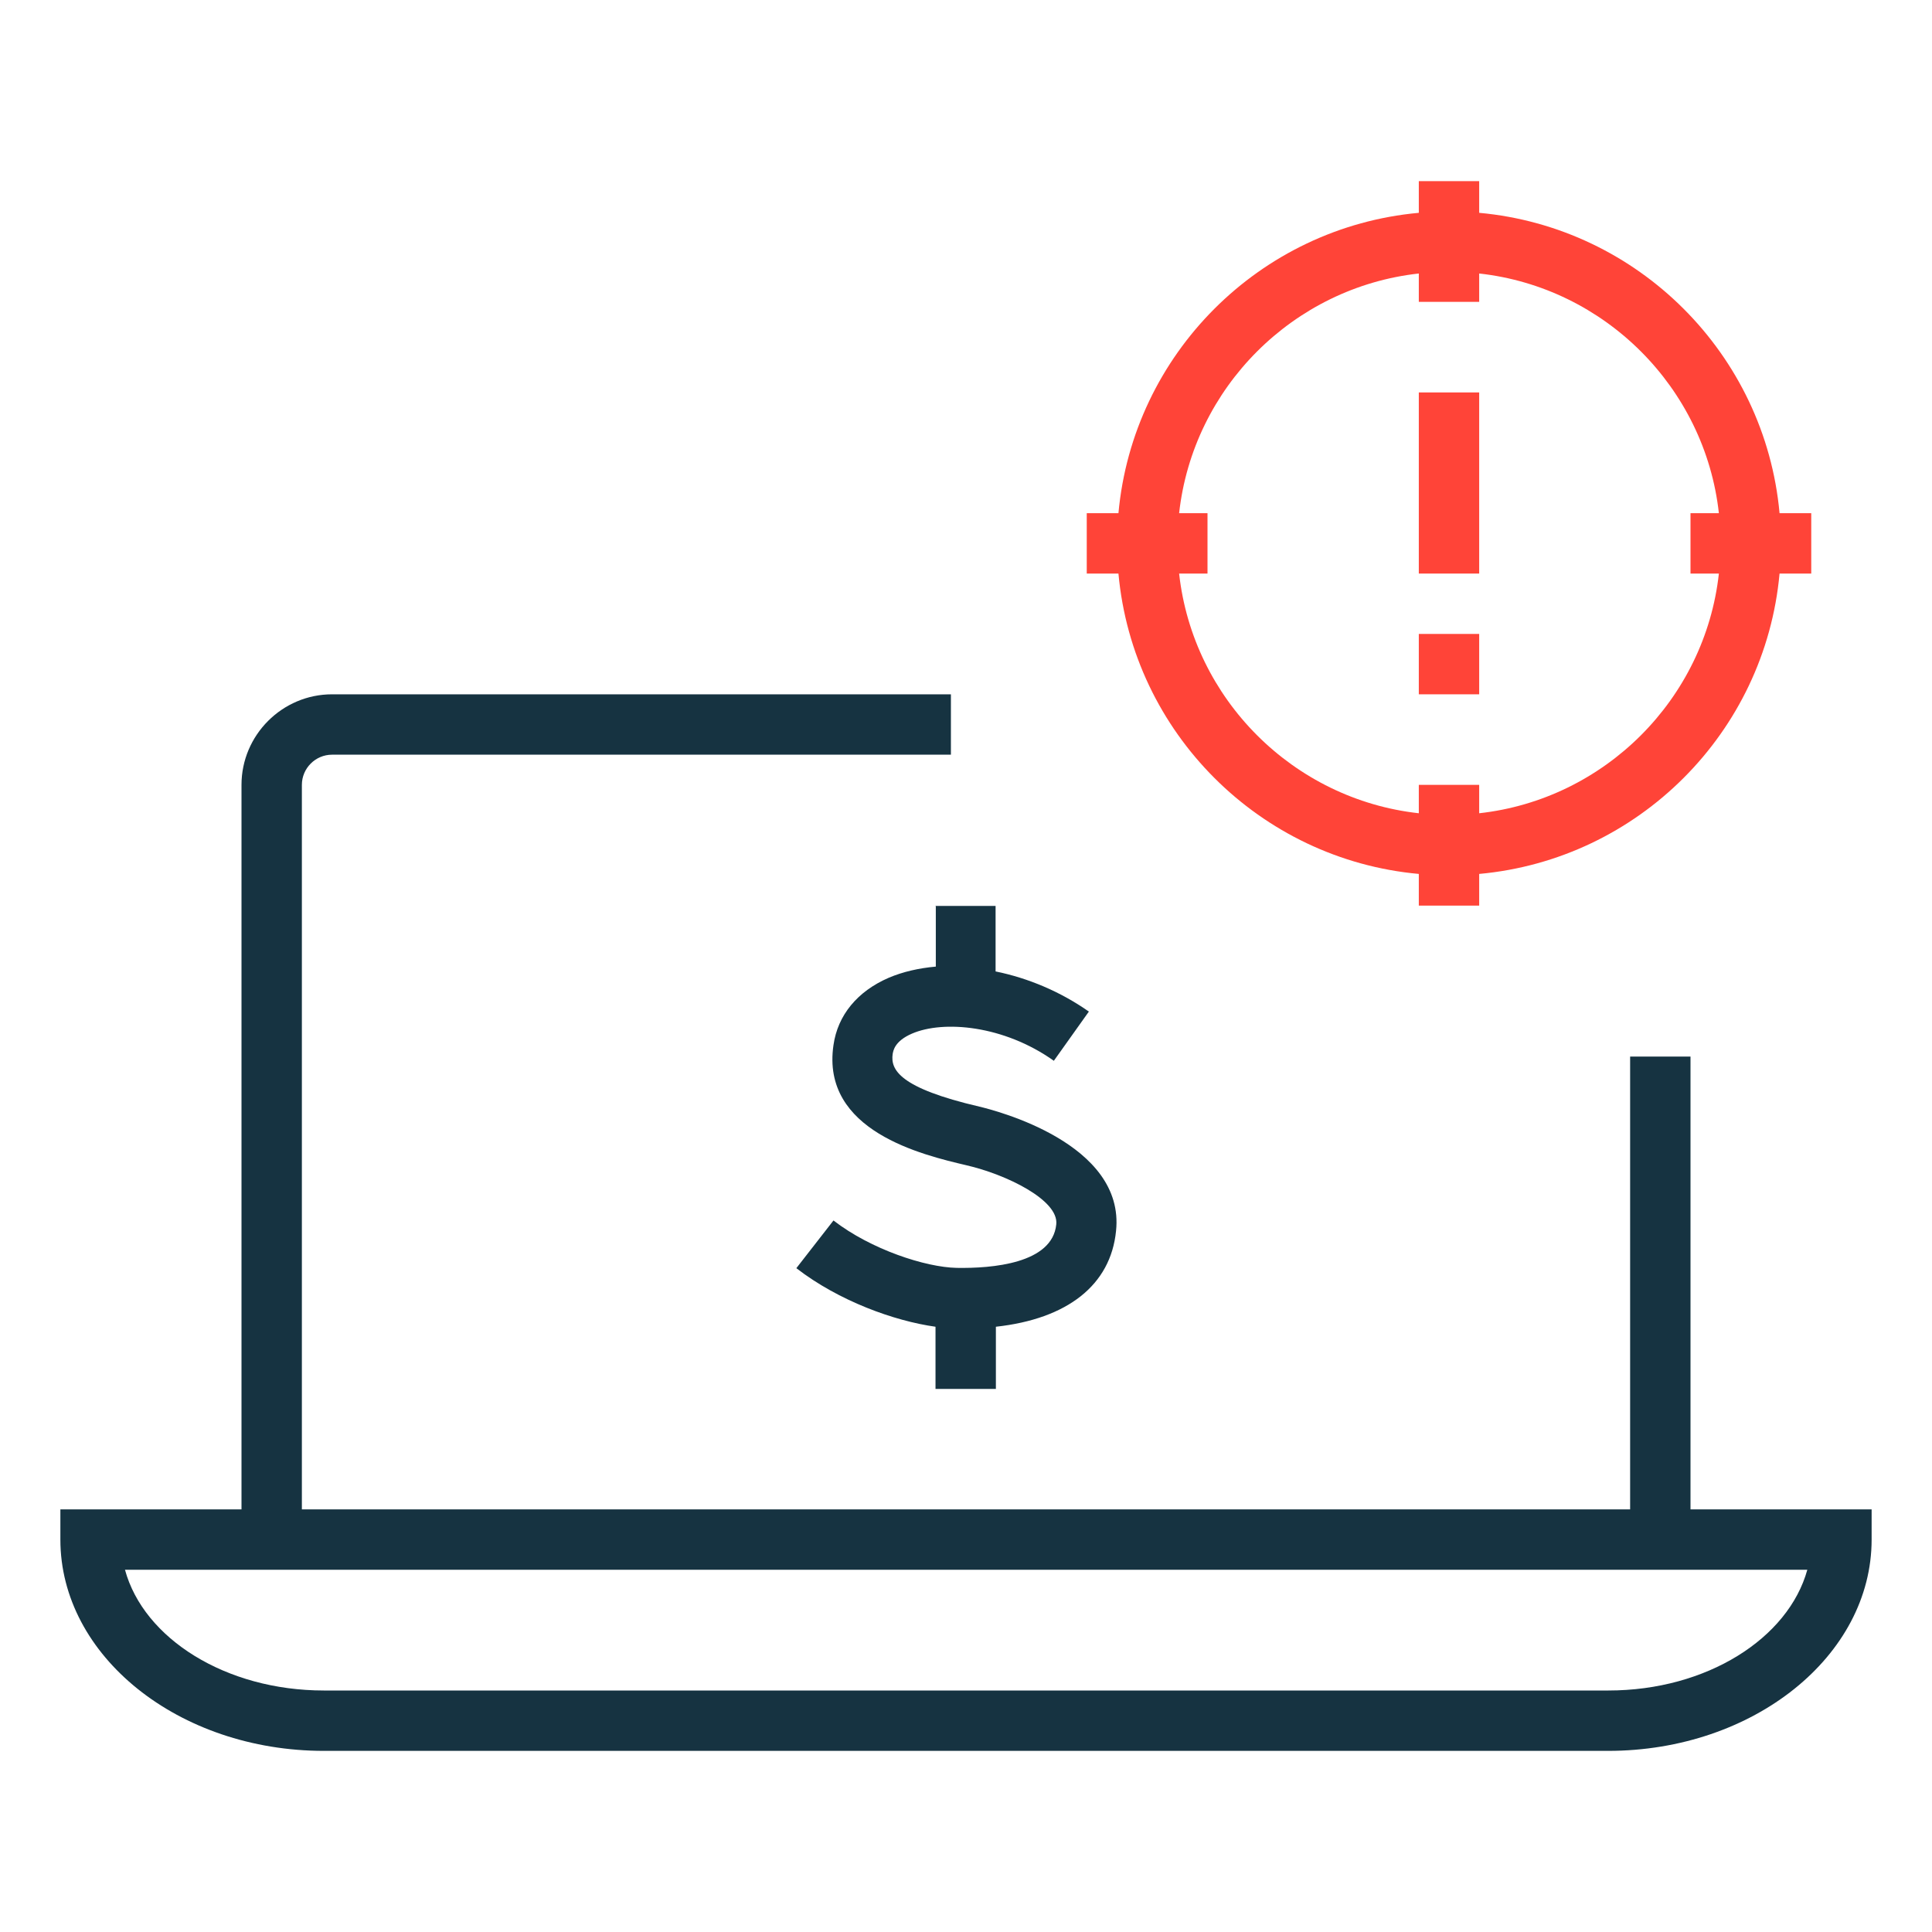 <svg xmlns="http://www.w3.org/2000/svg" fill="none" viewBox="0 0 64 64" height="64" width="64">
<path fill="#163341" d="M31 30V32.02C30.44 32.07 29.91 32.19 29.44 32.39C28.4 32.84 27.75 33.63 27.61 34.62C27.19 37.47 30.57 38.26 32.01 38.6C33.32 38.9 35.08 39.75 34.99 40.56C34.86 41.86 32.86 42.02 31.69 42C30.66 41.98 28.85 41.39 27.61 40.43L26.38 42.01C27.79 43.1 29.63 43.76 30.99 43.95V46.01H32.99V43.95C35.36 43.69 36.79 42.57 36.97 40.78C37.28 37.87 32.95 36.78 32.45 36.66C29.78 36.04 29.5 35.43 29.57 34.92C29.59 34.81 29.63 34.49 30.21 34.24C31.25 33.79 33.25 33.96 34.91 35.14L36.07 33.51C35.13 32.85 34.06 32.4 32.98 32.18V30.01H30.98L31 30Z"></path>
<path fill="#163341" d="M56 50V35H54V50H10V26C10 25.45 10.45 25 11 25H31.5V23H11C9.35 23 8 24.35 8 26V50H2V51C2 54.86 5.92 58 10.73 58H53.27C58.08 58 62 54.86 62 51V50H56ZM53.27 56H10.73C7.48 56 4.76 54.28 4.14 52H59.87C59.24 54.28 56.53 56 53.28 56H53.27Z"></path>
<path fill="#FF4438" d="M49 13H47V19H49V13Z"></path>
<path fill="#FF4438" d="M49 21H47V23H49V21Z"></path>
<path fill="#FF4438" d="M60 17H58.95C58.47 11.73 54.27 7.53 49 7.05V6H47V7.05C41.73 7.53 37.53 11.73 37.05 17H36V19H37.05C37.53 24.27 41.73 28.47 47 28.95V30H49V28.95C54.27 28.47 58.47 24.27 58.95 19H60V17ZM49 26.94V26H47V26.94C42.84 26.48 39.52 23.16 39.06 19H40V17H39.06C39.52 12.84 42.84 9.52 47 9.06V10H49V9.06C53.16 9.52 56.48 12.84 56.94 17H56V19H56.94C56.48 23.16 53.16 26.48 49 26.94Z"></path>
</svg>
